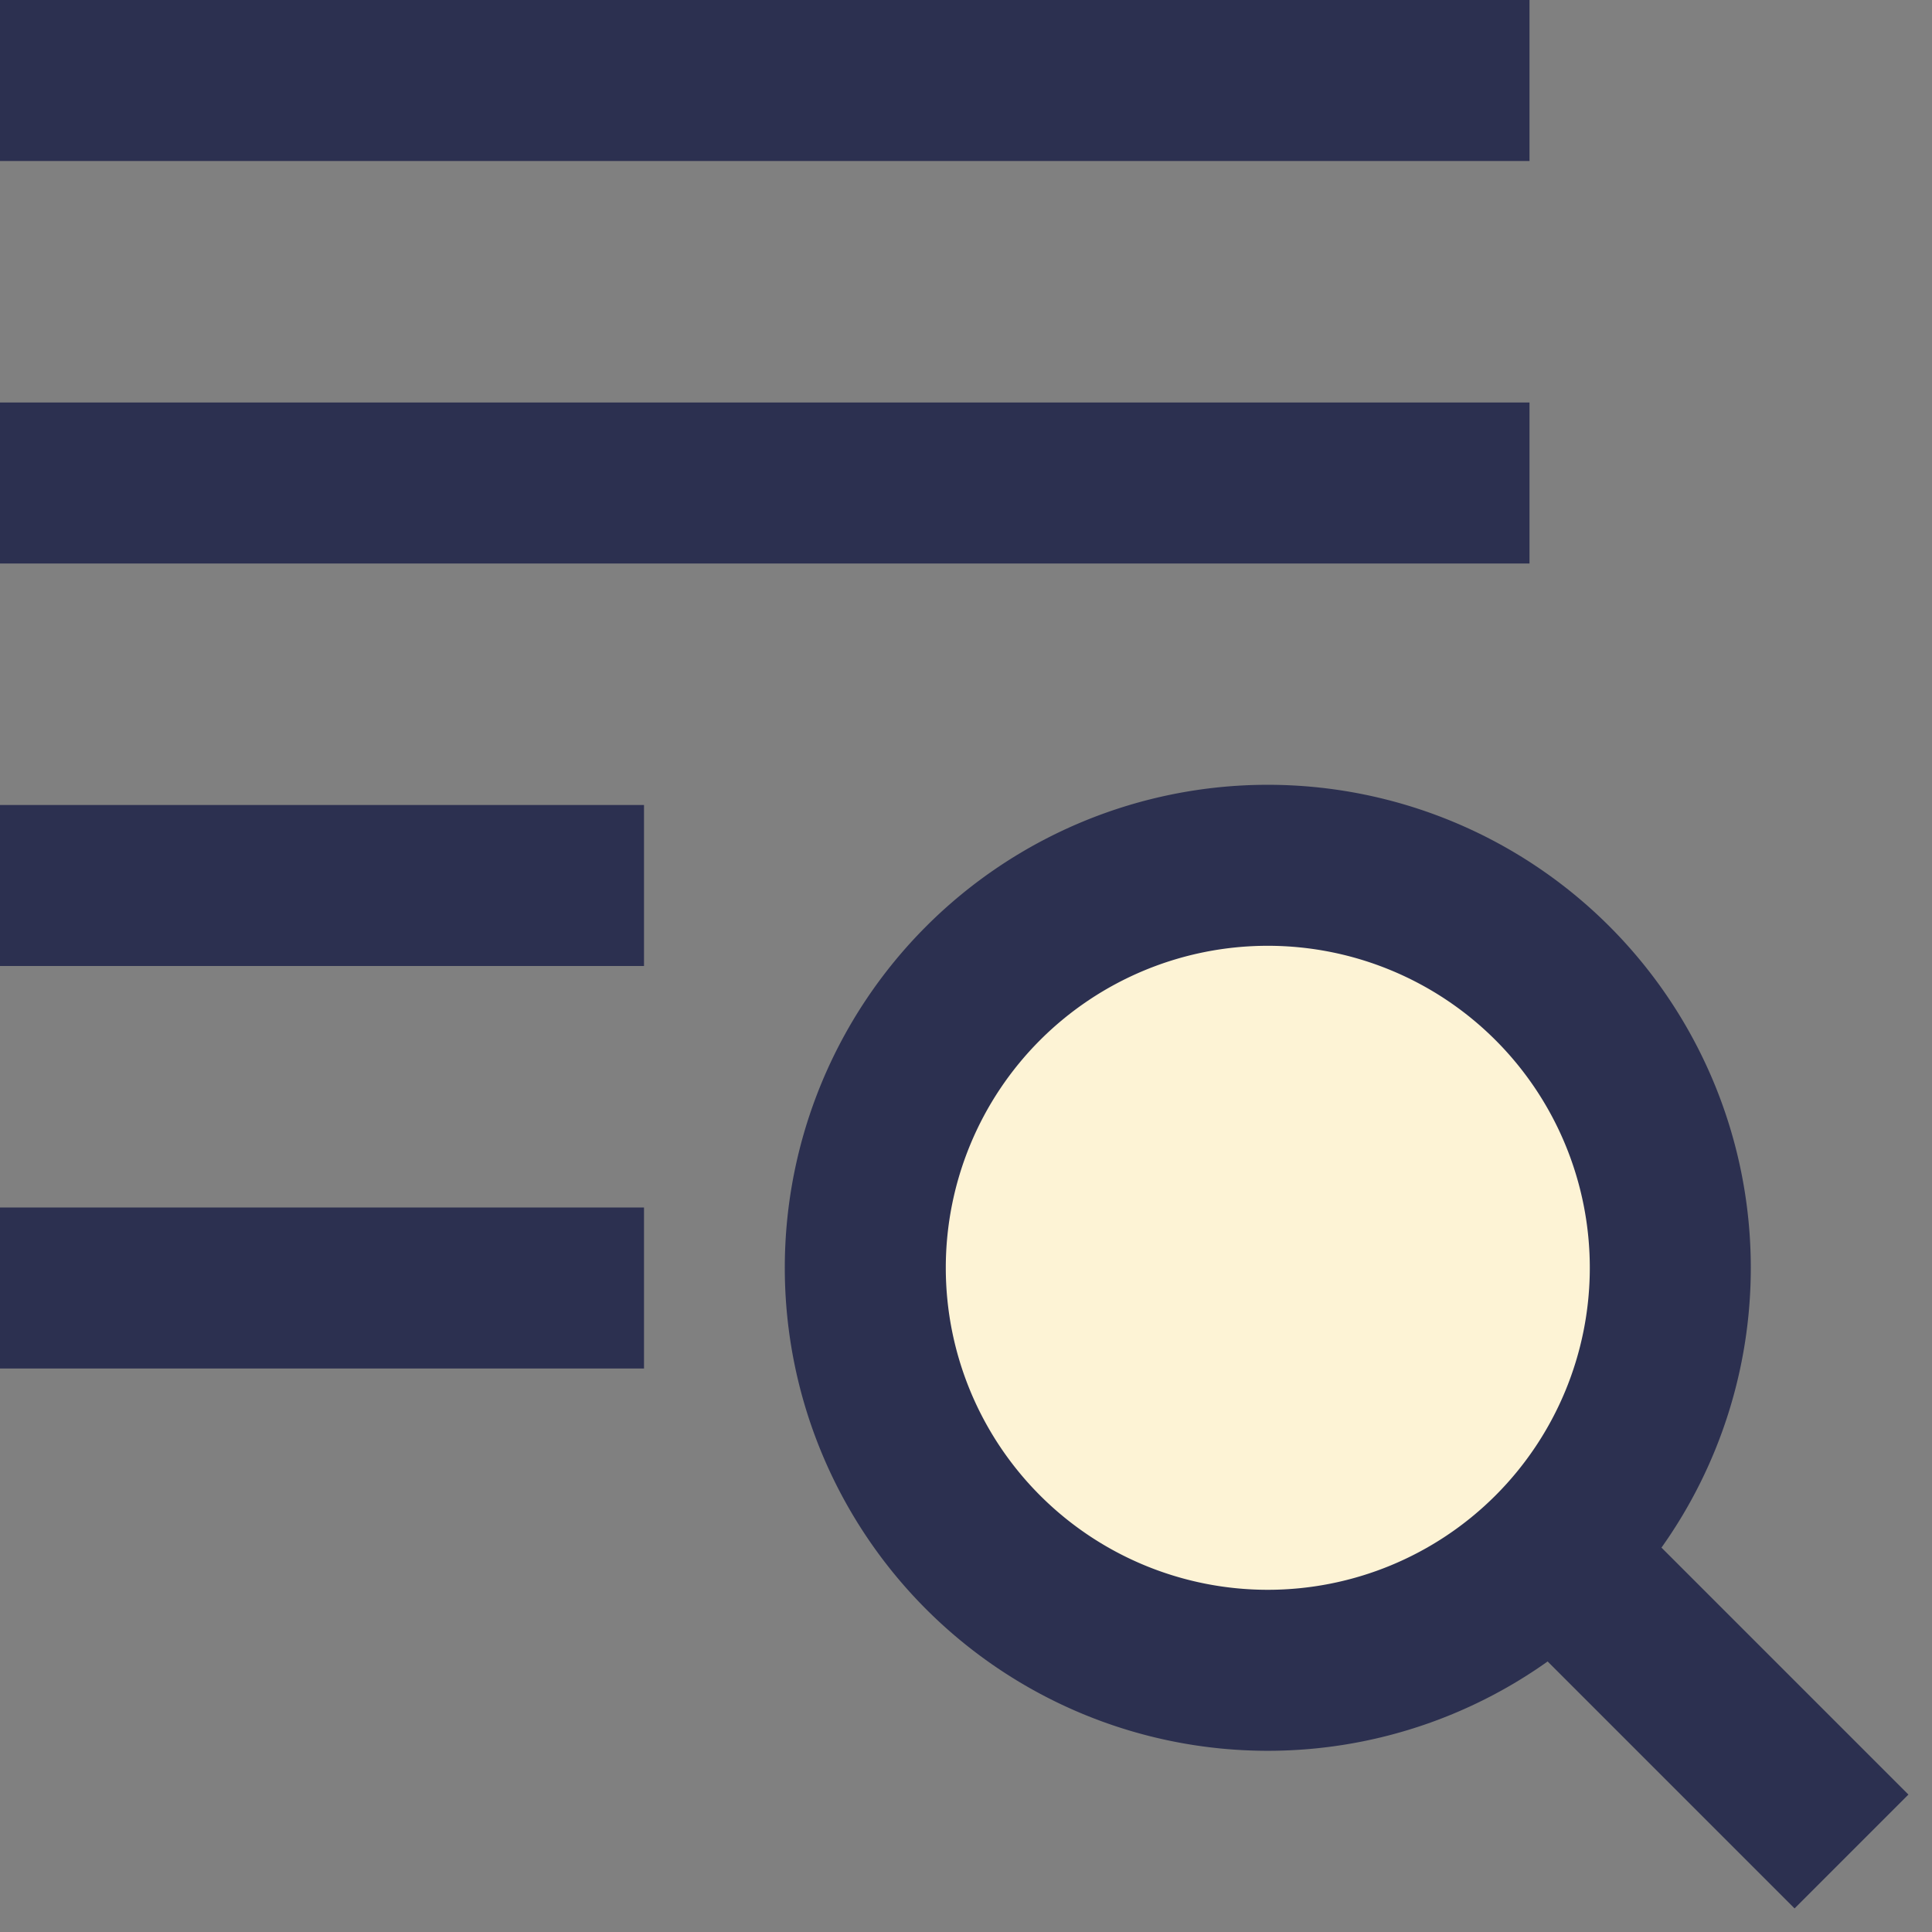 <svg xmlns="http://www.w3.org/2000/svg" fill="none" viewBox="0 0 24 24" id="Text-Search-1--Streamline-Sharp"><rect x="0" y="0" width="24" height="24" fill="#808080" stroke="none"/><desc>Text Search 1 Streamline Icon: https://streamlinehq.com</desc><g id="text-search-1"><path id="Vector 4070" stroke="#2c3050" d="M0 1h19" stroke-width="2"></path><path id="Vector 4072" stroke="#2c3050" d="M0 11h8" stroke-width="2"></path><path id="Vector 4071" stroke="#2c3050" d="M0 6h19" stroke-width="2"></path><path id="Vector 4073" stroke="#2c3050" d="M0 16h8" stroke-width="2"></path><path id="Ellipse 577" fill="#fdf3d5" d="M10.749 15.749a5 5 0 1 0 10 0 5 5 0 1 0 -10 0" stroke-width="2"></path><path id="Ellipse 578" stroke="#2c3050" d="M10.749 15.749a5 5 0 1 0 10 0 5 5 0 1 0 -10 0" stroke-width="2"></path><path id="Vector 1861" stroke="#2c3050" d="m23 23 -3.716 -3.716" stroke-width="2"></path></g></svg>